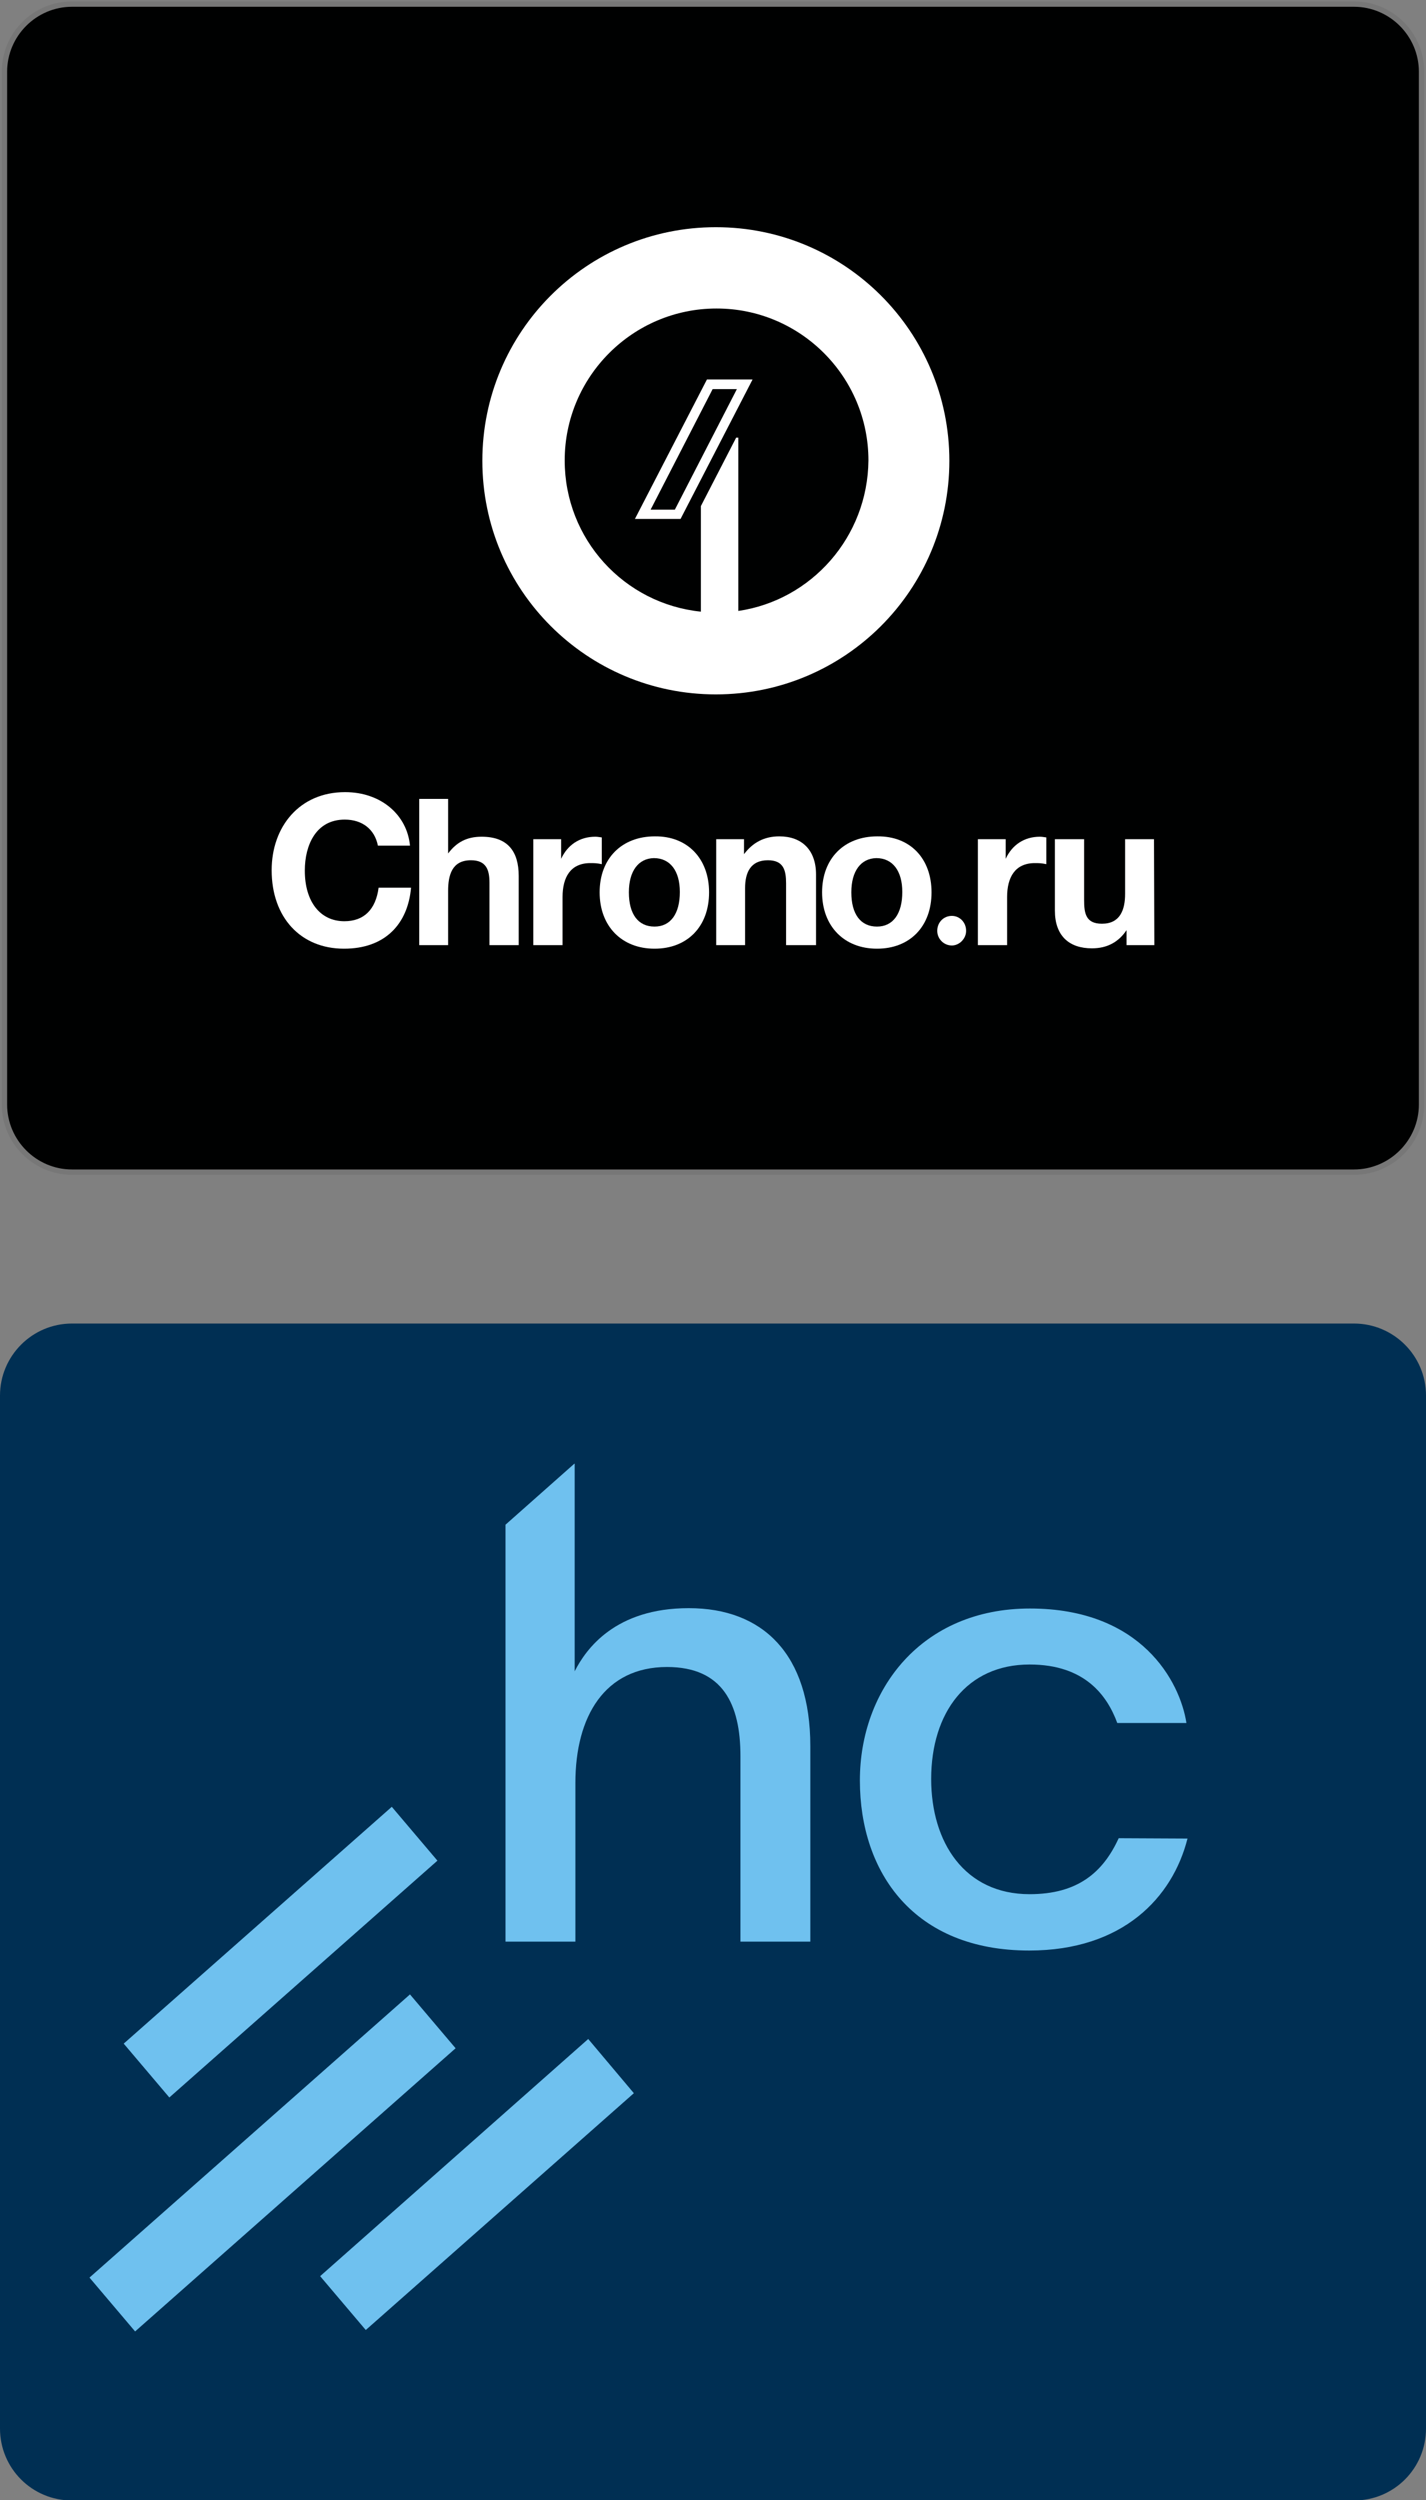 <?xml version="1.0" encoding="UTF-8"?> <!-- Generator: Adobe Illustrator 24.1.0, SVG Export Plug-In . SVG Version: 6.00 Build 0) --> <svg xmlns="http://www.w3.org/2000/svg" xmlns:xlink="http://www.w3.org/1999/xlink" id="Слой_1" x="0px" y="0px" viewBox="0 0 400 701" style="enable-background:new 0 0 400 701;" xml:space="preserve"><rect x="0" y="0" width="400" height="701" fill="#808080" stroke="none"/> <style type="text/css"> .st0{fill-rule:evenodd;clip-rule:evenodd;fill:#000101;} .st1{fill:#777777;} .st2{fill-rule:evenodd;clip-rule:evenodd;fill:#002F53;} .st3{fill:#6FC1EF;} .st4{fill:#FFFFFF;} </style> <g> <path class="st0" d="M20.2,328.6c-10.4,0-19-8.5-19-18.9V20.1c0-10.4,8.5-19,19-19h359.6c10.4,0,19,8.5,19,19v289.6 c0,10.4-8.5,18.9-19,18.9H20.2z"></path> <path class="st1" d="M379.8,1.9c10,0,18.2,8.2,18.2,18.2v289.6c0,10-8.2,18.2-18.2,18.2l-359.6,0c-10,0-18.2-8.2-18.2-18.2V20.1 c0-10,8.2-18.2,18.2-18.2H379.8 M379.8,0.4H20.2C9.3,0.4,0.5,9.2,0.5,20.1v289.6c0,10.9,8.9,19.7,19.7,19.7v0h359.6 c10.9,0,19.7-8.8,19.7-19.7V20.1C399.5,9.2,390.7,0.4,379.8,0.4L379.8,0.4z"></path> </g> <g> <path class="st2" d="M20.2,371.1h359.6c11.1,0,20.2,9,20.2,20.2v289.6c0,11.2-9,20.2-20.2,20.2H20.2C9,701.1,0,692.1,0,680.9V391.3 C0,380.2,9,371.1,20.2,371.1z"></path> <g> <g> <polygon class="st3" points="122.7,521.7 109.9,506.6 34.7,573 47.5,588.1 "></polygon> <polygon class="st3" points="115,559.2 25.1,638.6 37.9,653.7 127.8,574.3 "></polygon> <polygon class="st3" points="89.8,638.2 102.6,653.3 177.8,586.9 165,571.7 "></polygon> <path class="st3" d="M313.8,515.4c-4.4,9.6-11.5,15.7-25,15.7c-18.2,0-27.6-14.5-27.6-32.3c0-18.6,10-32.1,27.6-32.1 c15.6,0,21.8,8.8,24.6,16.4h19.4c-1.8-11.6-12.6-32.1-43.9-32.1c-30.4,0-47.7,22.7-47.7,48.2c0,25.9,15.2,47.7,47.5,47.7 c26.2,0,40.2-14.8,44.4-31.4L313.8,515.4L313.8,515.4z"></path> <path class="st3" d="M193.2,450.9c-20.6,0-28.8,11.4-32,17.7v-58.2h-0.1l-19.3,17.1v116.9h19.6v-44.5c0-18.6,8.2-32.5,25.7-32.5 c15.7,0,20.6,10.5,20.6,25v52h19.6v-54.8C227.3,463.8,214,450.9,193.2,450.9z"></path> </g> </g> </g> <g> <g> <path class="st4" d="M178.1,145.5h12.8l20.2-39.1h-12.8L178.1,145.5z M206.7,109.1l-17.4,33.8h-6.8l17.4-33.8L206.7,109.1 L206.7,109.1z"></path> <path class="st4" d="M200.8,63.7c-36.2,0-65.5,29.3-65.5,65.5s29.3,65.5,65.5,65.5s65.5-29.3,65.5-65.5S237,63.7,200.8,63.7z M207.1,171.3v-48.6h-0.6l-9.9,19.2v29.6c-21.5-2.2-38.2-20.3-38.2-42.4c0-23.5,19.1-42.6,42.6-42.6s42.6,19.1,42.6,42.6 C243.4,150.6,227.6,168.3,207.1,171.3z"></path> </g> <g> <path class="st4" d="M96.5,266c-12.2,0-20.3-8.8-20.3-22c0-12.2,7.8-21.9,20.6-21.9c10.1,0,17.4,6.4,18.2,15h-9 c-0.9-4.6-4.4-7.3-9.3-7.3c-8.1,0-11.2,7.2-11.2,14.3c0,8.7,4.3,14.2,11.1,14.2c5.5,0,8.8-3.3,9.6-9.4h9.1 C114.4,259.1,108,266,96.5,266z"></path> <path class="st4" d="M125.7,239.3c2.4-3.2,5.3-4.7,9.4-4.7c7.3,0,10.4,4.1,10.4,11V265h-8.2v-17.5c0-3.6-0.9-6.3-5.2-6.3 c-5.4,0-6.4,4.3-6.4,8.6V265h-8.1v-41h8.1C125.7,224,125.7,239.3,125.7,239.3z"></path> <path class="st4" d="M168.8,242.3c-1.4-0.3-2.2-0.3-3.2-0.3c-5.6,0-7.8,4-7.8,9.5V265h-8.2v-29.7h7.8v5.5c1.8-3.9,5.2-6.2,9.6-6.2 c0.6,0,1,0.1,1.8,0.2L168.8,242.3L168.8,242.3z"></path> <path class="st4" d="M198.9,250.2c0,9.6-6.1,15.8-15.3,15.8s-15.4-6.3-15.4-15.8c0-9.5,6.2-15.7,15.5-15.7 C192.8,234.4,198.9,240.7,198.9,250.2z M176.4,250.2c0,6.1,2.6,9.6,7.2,9.6c4.5,0,7.1-3.6,7.1-9.7c0-5.9-2.7-9.5-7.3-9.5 C179.1,240.7,176.4,244.2,176.4,250.2z"></path> <path class="st4" d="M220.5,265v-17.3c0-3.7-0.7-6.5-5.1-6.5c-4.9,0-6.4,3.5-6.4,7.8v16h-8.1v-29.7h7.8v4.2c2.4-3.2,5.6-5,9.9-5 c6.3,0,10.3,3.8,10.3,10.7V265H220.5L220.5,265z"></path> <path class="st4" d="M261.3,250.2c0,9.6-6.1,15.8-15.3,15.8s-15.4-6.3-15.4-15.8c0-9.5,6.2-15.7,15.5-15.7 C255.3,234.4,261.3,240.7,261.3,250.2z M238.8,250.2c0,6.1,2.6,9.6,7.2,9.6c4.5,0,7.1-3.6,7.1-9.7c0-5.9-2.7-9.5-7.3-9.5 C241.5,240.7,238.8,244.2,238.8,250.2z"></path> <path class="st4" d="M293.5,242.3c-1.4-0.3-2.2-0.3-3.2-0.3c-5.6,0-7.8,4-7.8,9.5V265h-8.2v-29.7h7.8v5.5c1.8-3.9,5.2-6.2,9.6-6.2 c0.6,0,1,0.1,1.8,0.2L293.5,242.3L293.5,242.3z"></path> <path class="st4" d="M323.8,265H316v-4.2c-2.2,3.3-5.4,5.1-9.7,5.1c-6.4,0-10.4-3.5-10.4-10.6v-20h8.2v17c0,3.7,0.4,6.7,5,6.7 c5.1,0,6.5-3.9,6.5-8.4v-15.3h8.1L323.8,265L323.8,265z"></path> <g> <path class="st4" d="M267,265.1c-2.3,0-4.1-1.9-4.1-4.1c0-2.4,1.8-4.2,4.1-4.2c2.2,0,4,1.8,4,4.2 C271,263.2,269.1,265.1,267,265.1z"></path> </g> </g> </g> </svg> 